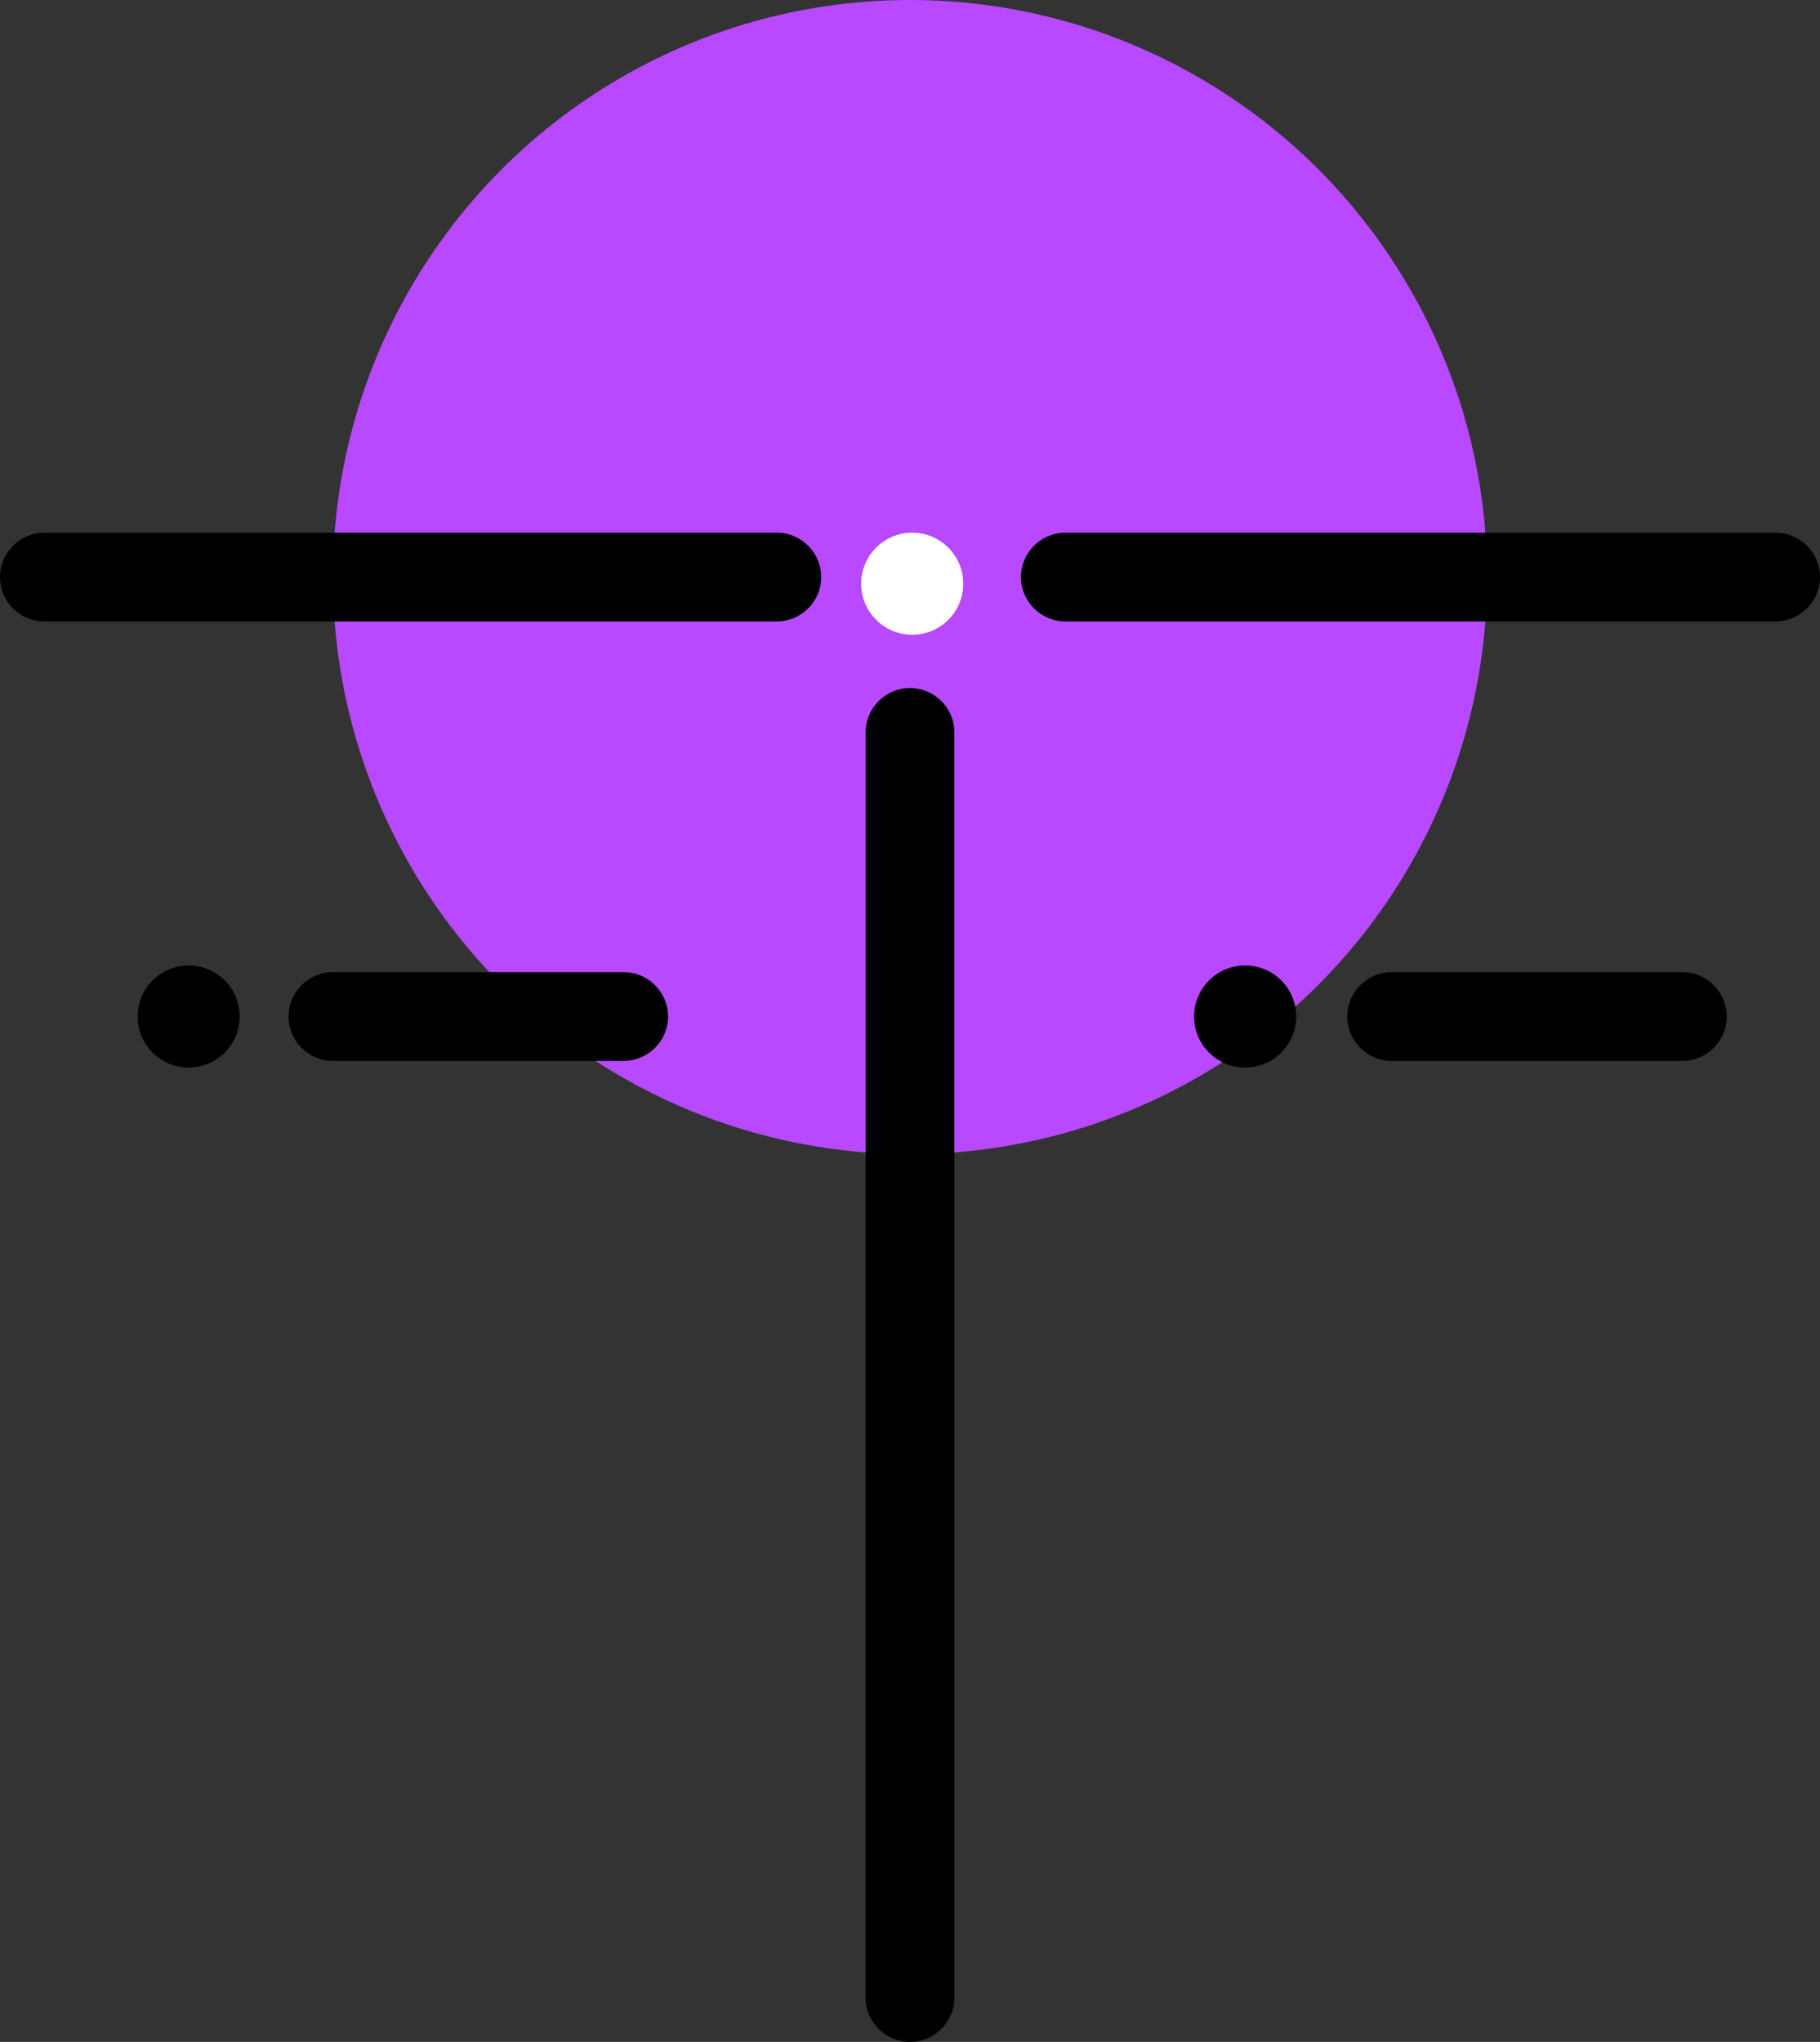 <?xml version="1.0" encoding="UTF-8"?> <svg xmlns="http://www.w3.org/2000/svg" xmlns:xlink="http://www.w3.org/1999/xlink" version="1.1" id="Layer_1" x="0px" y="0px" viewBox="0 0 82 92" style="enable-background:new 0 0 82 92;" xml:space="preserve"><rect x="0" y="0" width="82" height="92" fill="#333333" stroke="none"/> <style type="text/css"> .st0{fill:#B849FF;} .st1{fill:#FFFFFF;} </style> <g id="Group_2422" transform="translate(-353 -3356)"> <circle id="Ellipse_535" class="st0" cx="394" cy="3382" r="26"></circle> <circle id="Ellipse_536" class="st1" cx="394.1" cy="3382.3" r="2.3"></circle> <circle id="Ellipse_537" cx="361.5" cy="3401.8" r="2.3"></circle> <circle id="Ellipse_538" cx="409.1" cy="3401.8" r="2.3"></circle> <path d="M388,3384h-33c-1.1,0-2-0.9-2-2s0.9-2,2-2h33c1.1,0,2,0.9,2,2S389.1,3384,388,3384z"></path> <path d="M433,3384h-32c-1.1,0-2-0.9-2-2s0.9-2,2-2h32c1.1,0,2,0.9,2,2S434.1,3384,433,3384z"></path> <path d="M394,3448c-1.1,0-2-0.9-2-2v-57c0-1.1,0.9-2,2-2s2,0.9,2,2v57C396,3447.1,395.1,3448,394,3448z"></path> <path d="M381.1,3403.8H368c-1.1,0-2-0.9-2-2s0.9-2,2-2h13.1c1.1,0,2,0.9,2,2S382.2,3403.8,381.1,3403.8z"></path> <path d="M428.8,3403.8h-13.1c-1.1,0-2-0.9-2-2s0.9-2,2-2h13.1c1.1,0,2,0.9,2,2S429.9,3403.8,428.8,3403.8z"></path> </g> </svg> 